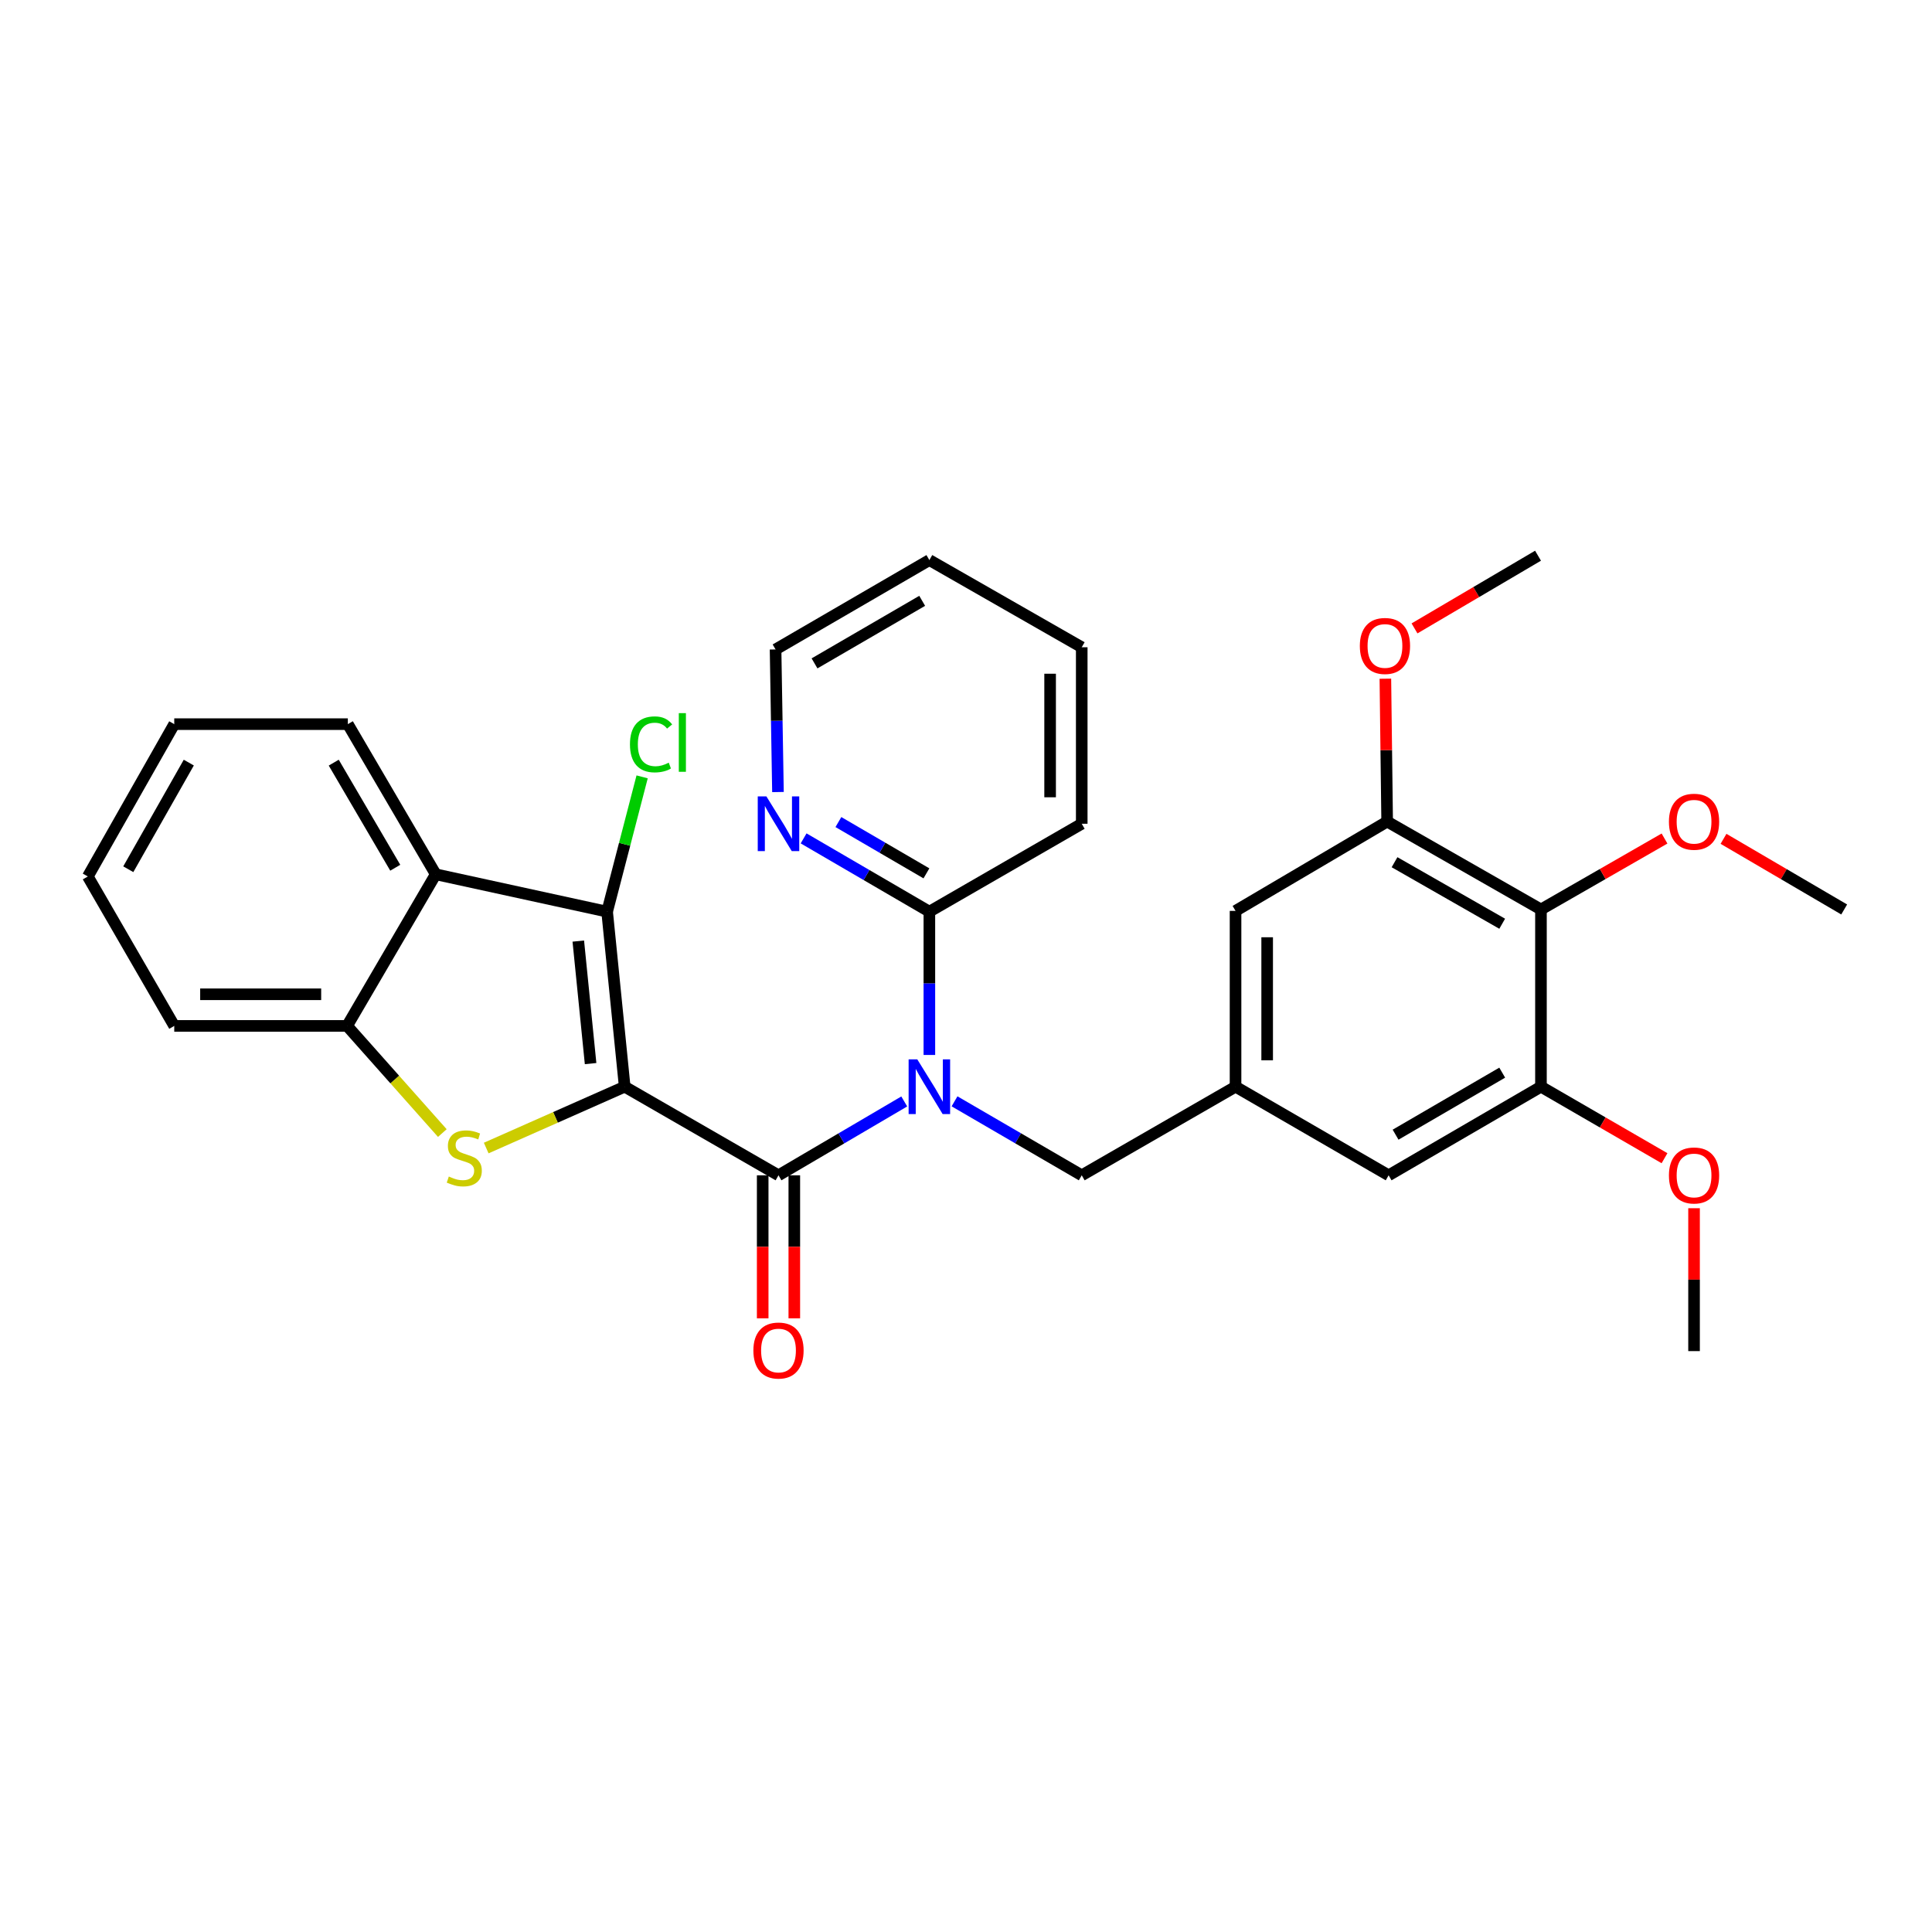 <?xml version='1.0' encoding='iso-8859-1'?>
<svg version='1.1' baseProfile='full'
              xmlns='http://www.w3.org/2000/svg'
                      xmlns:rdkit='http://www.rdkit.org/xml'
                      xmlns:xlink='http://www.w3.org/1999/xlink'
                  xml:space='preserve'
width='1000px' height='1000px' viewBox='0 0 1000 1000'>
<!-- END OF HEADER -->
<rect style='opacity:1.0;fill:#FFFFFF;stroke:none' width='1000' height='1000' x='0' y='0'> </rect>
<path class='bond-0' d='M 323.339,562.471 L 402.949,608.337' style='fill:none;fill-rule:evenodd;stroke:#000000;stroke-width:6px;stroke-linecap:butt;stroke-linejoin:miter;stroke-opacity:1' />
<path class='bond-1' d='M 323.339,562.471 L 287.5,578.348' style='fill:none;fill-rule:evenodd;stroke:#000000;stroke-width:6px;stroke-linecap:butt;stroke-linejoin:miter;stroke-opacity:1' />
<path class='bond-1' d='M 287.5,578.348 L 251.661,594.225' style='fill:none;fill-rule:evenodd;stroke:#CCCC00;stroke-width:6px;stroke-linecap:butt;stroke-linejoin:miter;stroke-opacity:1' />
<path class='bond-2' d='M 323.339,562.471 L 314.246,471.877' style='fill:none;fill-rule:evenodd;stroke:#000000;stroke-width:6px;stroke-linecap:butt;stroke-linejoin:miter;stroke-opacity:1' />
<path class='bond-2' d='M 305.69,550.517 L 299.325,487.1' style='fill:none;fill-rule:evenodd;stroke:#000000;stroke-width:6px;stroke-linecap:butt;stroke-linejoin:miter;stroke-opacity:1' />
<path class='bond-3' d='M 402.949,608.337 L 435.493,589.223' style='fill:none;fill-rule:evenodd;stroke:#000000;stroke-width:6px;stroke-linecap:butt;stroke-linejoin:miter;stroke-opacity:1' />
<path class='bond-3' d='M 435.493,589.223 L 468.037,570.109' style='fill:none;fill-rule:evenodd;stroke:#0000FF;stroke-width:6px;stroke-linecap:butt;stroke-linejoin:miter;stroke-opacity:1' />
<path class='bond-12' d='M 394.766,608.337 L 394.766,645.35' style='fill:none;fill-rule:evenodd;stroke:#000000;stroke-width:6px;stroke-linecap:butt;stroke-linejoin:miter;stroke-opacity:1' />
<path class='bond-12' d='M 394.766,645.35 L 394.766,682.364' style='fill:none;fill-rule:evenodd;stroke:#FF0000;stroke-width:6px;stroke-linecap:butt;stroke-linejoin:miter;stroke-opacity:1' />
<path class='bond-12' d='M 411.133,608.337 L 411.133,645.35' style='fill:none;fill-rule:evenodd;stroke:#000000;stroke-width:6px;stroke-linecap:butt;stroke-linejoin:miter;stroke-opacity:1' />
<path class='bond-12' d='M 411.133,645.35 L 411.133,682.364' style='fill:none;fill-rule:evenodd;stroke:#FF0000;stroke-width:6px;stroke-linecap:butt;stroke-linejoin:miter;stroke-opacity:1' />
<path class='bond-5' d='M 228.948,586.468 L 204.304,558.738' style='fill:none;fill-rule:evenodd;stroke:#CCCC00;stroke-width:6px;stroke-linecap:butt;stroke-linejoin:miter;stroke-opacity:1' />
<path class='bond-5' d='M 204.304,558.738 L 179.659,531.009' style='fill:none;fill-rule:evenodd;stroke:#000000;stroke-width:6px;stroke-linecap:butt;stroke-linejoin:miter;stroke-opacity:1' />
<path class='bond-4' d='M 314.246,471.877 L 225.534,452.527' style='fill:none;fill-rule:evenodd;stroke:#000000;stroke-width:6px;stroke-linecap:butt;stroke-linejoin:miter;stroke-opacity:1' />
<path class='bond-16' d='M 314.246,471.877 L 323.306,436.99' style='fill:none;fill-rule:evenodd;stroke:#000000;stroke-width:6px;stroke-linecap:butt;stroke-linejoin:miter;stroke-opacity:1' />
<path class='bond-16' d='M 323.306,436.99 L 332.365,402.103' style='fill:none;fill-rule:evenodd;stroke:#00CC00;stroke-width:6px;stroke-linecap:butt;stroke-linejoin:miter;stroke-opacity:1' />
<path class='bond-7' d='M 481.041,546.046 L 481.041,508.961' style='fill:none;fill-rule:evenodd;stroke:#0000FF;stroke-width:6px;stroke-linecap:butt;stroke-linejoin:miter;stroke-opacity:1' />
<path class='bond-7' d='M 481.041,508.961 L 481.041,471.877' style='fill:none;fill-rule:evenodd;stroke:#000000;stroke-width:6px;stroke-linecap:butt;stroke-linejoin:miter;stroke-opacity:1' />
<path class='bond-11' d='M 494.062,570.044 L 526.983,589.19' style='fill:none;fill-rule:evenodd;stroke:#0000FF;stroke-width:6px;stroke-linecap:butt;stroke-linejoin:miter;stroke-opacity:1' />
<path class='bond-11' d='M 526.983,589.19 L 559.905,608.337' style='fill:none;fill-rule:evenodd;stroke:#000000;stroke-width:6px;stroke-linecap:butt;stroke-linejoin:miter;stroke-opacity:1' />
<path class='bond-20' d='M 225.534,452.527 L 180.041,374.817' style='fill:none;fill-rule:evenodd;stroke:#000000;stroke-width:6px;stroke-linecap:butt;stroke-linejoin:miter;stroke-opacity:1' />
<path class='bond-20' d='M 204.585,449.139 L 172.74,394.743' style='fill:none;fill-rule:evenodd;stroke:#000000;stroke-width:6px;stroke-linecap:butt;stroke-linejoin:miter;stroke-opacity:1' />
<path class='bond-31' d='M 225.534,452.527 L 179.659,531.009' style='fill:none;fill-rule:evenodd;stroke:#000000;stroke-width:6px;stroke-linecap:butt;stroke-linejoin:miter;stroke-opacity:1' />
<path class='bond-21' d='M 179.659,531.009 L 90.193,531.009' style='fill:none;fill-rule:evenodd;stroke:#000000;stroke-width:6px;stroke-linecap:butt;stroke-linejoin:miter;stroke-opacity:1' />
<path class='bond-21' d='M 166.239,514.641 L 103.613,514.641' style='fill:none;fill-rule:evenodd;stroke:#000000;stroke-width:6px;stroke-linecap:butt;stroke-linejoin:miter;stroke-opacity:1' />
<path class='bond-6' d='M 797.599,470.74 L 717.989,425.247' style='fill:none;fill-rule:evenodd;stroke:#000000;stroke-width:6px;stroke-linecap:butt;stroke-linejoin:miter;stroke-opacity:1' />
<path class='bond-6' d='M 777.536,478.127 L 721.809,446.282' style='fill:none;fill-rule:evenodd;stroke:#000000;stroke-width:6px;stroke-linecap:butt;stroke-linejoin:miter;stroke-opacity:1' />
<path class='bond-17' d='M 797.599,470.74 L 829.575,452.381' style='fill:none;fill-rule:evenodd;stroke:#000000;stroke-width:6px;stroke-linecap:butt;stroke-linejoin:miter;stroke-opacity:1' />
<path class='bond-17' d='M 829.575,452.381 L 861.552,434.022' style='fill:none;fill-rule:evenodd;stroke:#FF0000;stroke-width:6px;stroke-linecap:butt;stroke-linejoin:miter;stroke-opacity:1' />
<path class='bond-33' d='M 797.599,470.74 L 797.599,562.471' style='fill:none;fill-rule:evenodd;stroke:#000000;stroke-width:6px;stroke-linecap:butt;stroke-linejoin:miter;stroke-opacity:1' />
<path class='bond-15' d='M 481.041,471.877 L 448.495,452.913' style='fill:none;fill-rule:evenodd;stroke:#000000;stroke-width:6px;stroke-linecap:butt;stroke-linejoin:miter;stroke-opacity:1' />
<path class='bond-15' d='M 448.495,452.913 L 415.949,433.949' style='fill:none;fill-rule:evenodd;stroke:#0000FF;stroke-width:6px;stroke-linecap:butt;stroke-linejoin:miter;stroke-opacity:1' />
<path class='bond-15' d='M 479.517,452.046 L 456.735,438.771' style='fill:none;fill-rule:evenodd;stroke:#000000;stroke-width:6px;stroke-linecap:butt;stroke-linejoin:miter;stroke-opacity:1' />
<path class='bond-15' d='M 456.735,438.771 L 433.953,425.496' style='fill:none;fill-rule:evenodd;stroke:#0000FF;stroke-width:6px;stroke-linecap:butt;stroke-linejoin:miter;stroke-opacity:1' />
<path class='bond-22' d='M 481.041,471.877 L 559.905,426.375' style='fill:none;fill-rule:evenodd;stroke:#000000;stroke-width:6px;stroke-linecap:butt;stroke-linejoin:miter;stroke-opacity:1' />
<path class='bond-8' d='M 797.599,562.471 L 718.753,608.337' style='fill:none;fill-rule:evenodd;stroke:#000000;stroke-width:6px;stroke-linecap:butt;stroke-linejoin:miter;stroke-opacity:1' />
<path class='bond-8' d='M 777.542,555.203 L 722.349,587.309' style='fill:none;fill-rule:evenodd;stroke:#000000;stroke-width:6px;stroke-linecap:butt;stroke-linejoin:miter;stroke-opacity:1' />
<path class='bond-19' d='M 797.599,562.471 L 829.573,580.979' style='fill:none;fill-rule:evenodd;stroke:#000000;stroke-width:6px;stroke-linecap:butt;stroke-linejoin:miter;stroke-opacity:1' />
<path class='bond-19' d='M 829.573,580.979 L 861.547,599.487' style='fill:none;fill-rule:evenodd;stroke:#FF0000;stroke-width:6px;stroke-linecap:butt;stroke-linejoin:miter;stroke-opacity:1' />
<path class='bond-9' d='M 717.989,425.247 L 639.515,471.477' style='fill:none;fill-rule:evenodd;stroke:#000000;stroke-width:6px;stroke-linecap:butt;stroke-linejoin:miter;stroke-opacity:1' />
<path class='bond-18' d='M 717.989,425.247 L 717.527,388.272' style='fill:none;fill-rule:evenodd;stroke:#000000;stroke-width:6px;stroke-linecap:butt;stroke-linejoin:miter;stroke-opacity:1' />
<path class='bond-18' d='M 717.527,388.272 L 717.065,351.297' style='fill:none;fill-rule:evenodd;stroke:#FF0000;stroke-width:6px;stroke-linecap:butt;stroke-linejoin:miter;stroke-opacity:1' />
<path class='bond-10' d='M 639.515,562.471 L 559.905,608.337' style='fill:none;fill-rule:evenodd;stroke:#000000;stroke-width:6px;stroke-linecap:butt;stroke-linejoin:miter;stroke-opacity:1' />
<path class='bond-13' d='M 639.515,562.471 L 718.753,608.337' style='fill:none;fill-rule:evenodd;stroke:#000000;stroke-width:6px;stroke-linecap:butt;stroke-linejoin:miter;stroke-opacity:1' />
<path class='bond-14' d='M 639.515,562.471 L 639.515,471.477' style='fill:none;fill-rule:evenodd;stroke:#000000;stroke-width:6px;stroke-linecap:butt;stroke-linejoin:miter;stroke-opacity:1' />
<path class='bond-14' d='M 655.883,548.822 L 655.883,485.126' style='fill:none;fill-rule:evenodd;stroke:#000000;stroke-width:6px;stroke-linecap:butt;stroke-linejoin:miter;stroke-opacity:1' />
<path class='bond-23' d='M 402.673,409.959 L 402.052,373.056' style='fill:none;fill-rule:evenodd;stroke:#0000FF;stroke-width:6px;stroke-linecap:butt;stroke-linejoin:miter;stroke-opacity:1' />
<path class='bond-23' d='M 402.052,373.056 L 401.431,336.153' style='fill:none;fill-rule:evenodd;stroke:#000000;stroke-width:6px;stroke-linecap:butt;stroke-linejoin:miter;stroke-opacity:1' />
<path class='bond-24' d='M 892.087,434.176 L 923.316,452.458' style='fill:none;fill-rule:evenodd;stroke:#FF0000;stroke-width:6px;stroke-linecap:butt;stroke-linejoin:miter;stroke-opacity:1' />
<path class='bond-24' d='M 923.316,452.458 L 954.545,470.74' style='fill:none;fill-rule:evenodd;stroke:#000000;stroke-width:6px;stroke-linecap:butt;stroke-linejoin:miter;stroke-opacity:1' />
<path class='bond-25' d='M 732.15,325.258 L 764.115,306.445' style='fill:none;fill-rule:evenodd;stroke:#FF0000;stroke-width:6px;stroke-linecap:butt;stroke-linejoin:miter;stroke-opacity:1' />
<path class='bond-25' d='M 764.115,306.445 L 796.08,287.632' style='fill:none;fill-rule:evenodd;stroke:#000000;stroke-width:6px;stroke-linecap:butt;stroke-linejoin:miter;stroke-opacity:1' />
<path class='bond-26' d='M 876.836,625.372 L 876.836,662.351' style='fill:none;fill-rule:evenodd;stroke:#FF0000;stroke-width:6px;stroke-linecap:butt;stroke-linejoin:miter;stroke-opacity:1' />
<path class='bond-26' d='M 876.836,662.351 L 876.836,699.331' style='fill:none;fill-rule:evenodd;stroke:#000000;stroke-width:6px;stroke-linecap:butt;stroke-linejoin:miter;stroke-opacity:1' />
<path class='bond-27' d='M 180.041,374.817 L 90.193,374.817' style='fill:none;fill-rule:evenodd;stroke:#000000;stroke-width:6px;stroke-linecap:butt;stroke-linejoin:miter;stroke-opacity:1' />
<path class='bond-28' d='M 90.193,531.009 L 45.455,453.663' style='fill:none;fill-rule:evenodd;stroke:#000000;stroke-width:6px;stroke-linecap:butt;stroke-linejoin:miter;stroke-opacity:1' />
<path class='bond-29' d='M 559.905,426.375 L 559.905,335.017' style='fill:none;fill-rule:evenodd;stroke:#000000;stroke-width:6px;stroke-linecap:butt;stroke-linejoin:miter;stroke-opacity:1' />
<path class='bond-29' d='M 543.538,412.671 L 543.538,348.72' style='fill:none;fill-rule:evenodd;stroke:#000000;stroke-width:6px;stroke-linecap:butt;stroke-linejoin:miter;stroke-opacity:1' />
<path class='bond-34' d='M 401.431,336.153 L 481.041,289.897' style='fill:none;fill-rule:evenodd;stroke:#000000;stroke-width:6px;stroke-linecap:butt;stroke-linejoin:miter;stroke-opacity:1' />
<path class='bond-34' d='M 421.595,343.367 L 477.322,310.987' style='fill:none;fill-rule:evenodd;stroke:#000000;stroke-width:6px;stroke-linecap:butt;stroke-linejoin:miter;stroke-opacity:1' />
<path class='bond-32' d='M 90.193,374.817 L 45.455,453.663' style='fill:none;fill-rule:evenodd;stroke:#000000;stroke-width:6px;stroke-linecap:butt;stroke-linejoin:miter;stroke-opacity:1' />
<path class='bond-32' d='M 97.718,394.721 L 66.401,449.914' style='fill:none;fill-rule:evenodd;stroke:#000000;stroke-width:6px;stroke-linecap:butt;stroke-linejoin:miter;stroke-opacity:1' />
<path class='bond-30' d='M 559.905,335.017 L 481.041,289.897' style='fill:none;fill-rule:evenodd;stroke:#000000;stroke-width:6px;stroke-linecap:butt;stroke-linejoin:miter;stroke-opacity:1' />
<path  class='atom-2' d='M 232.31 608.973
Q 232.63 609.093, 233.95 609.653
Q 235.27 610.213, 236.71 610.573
Q 238.19 610.893, 239.63 610.893
Q 242.31 610.893, 243.87 609.613
Q 245.43 608.293, 245.43 606.013
Q 245.43 604.453, 244.63 603.493
Q 243.87 602.533, 242.67 602.013
Q 241.47 601.493, 239.47 600.893
Q 236.95 600.133, 235.43 599.413
Q 233.95 598.693, 232.87 597.173
Q 231.83 595.653, 231.83 593.093
Q 231.83 589.533, 234.23 587.333
Q 236.67 585.133, 241.47 585.133
Q 244.75 585.133, 248.47 586.693
L 247.55 589.773
Q 244.15 588.373, 241.59 588.373
Q 238.83 588.373, 237.31 589.533
Q 235.79 590.653, 235.83 592.613
Q 235.83 594.133, 236.59 595.053
Q 237.39 595.973, 238.51 596.493
Q 239.67 597.013, 241.59 597.613
Q 244.15 598.413, 245.67 599.213
Q 247.19 600.013, 248.27 601.653
Q 249.39 603.253, 249.39 606.013
Q 249.39 609.933, 246.75 612.053
Q 244.15 614.133, 239.79 614.133
Q 237.27 614.133, 235.35 613.573
Q 233.47 613.053, 231.23 612.133
L 232.31 608.973
' fill='#CCCC00'/>
<path  class='atom-4' d='M 474.781 548.311
L 484.061 563.311
Q 484.981 564.791, 486.461 567.471
Q 487.941 570.151, 488.021 570.311
L 488.021 548.311
L 491.781 548.311
L 491.781 576.631
L 487.901 576.631
L 477.941 560.231
Q 476.781 558.311, 475.541 556.111
Q 474.341 553.911, 473.981 553.231
L 473.981 576.631
L 470.301 576.631
L 470.301 548.311
L 474.781 548.311
' fill='#0000FF'/>
<path  class='atom-13' d='M 389.949 699.029
Q 389.949 692.229, 393.309 688.429
Q 396.669 684.629, 402.949 684.629
Q 409.229 684.629, 412.589 688.429
Q 415.949 692.229, 415.949 699.029
Q 415.949 705.909, 412.549 709.829
Q 409.149 713.709, 402.949 713.709
Q 396.709 713.709, 393.309 709.829
Q 389.949 705.949, 389.949 699.029
M 402.949 710.509
Q 407.269 710.509, 409.589 707.629
Q 411.949 704.709, 411.949 699.029
Q 411.949 693.469, 409.589 690.669
Q 407.269 687.829, 402.949 687.829
Q 398.629 687.829, 396.269 690.629
Q 393.949 693.429, 393.949 699.029
Q 393.949 704.749, 396.269 707.629
Q 398.629 710.509, 402.949 710.509
' fill='#FF0000'/>
<path  class='atom-16' d='M 396.689 412.215
L 405.969 427.215
Q 406.889 428.695, 408.369 431.375
Q 409.849 434.055, 409.929 434.215
L 409.929 412.215
L 413.689 412.215
L 413.689 440.535
L 409.809 440.535
L 399.849 424.135
Q 398.689 422.215, 397.449 420.015
Q 396.249 417.815, 395.889 417.135
L 395.889 440.535
L 392.209 440.535
L 392.209 412.215
L 396.689 412.215
' fill='#0000FF'/>
<path  class='atom-17' d='M 326.068 385.281
Q 326.068 378.241, 329.348 374.561
Q 332.668 370.841, 338.948 370.841
Q 344.788 370.841, 347.908 374.961
L 345.268 377.121
Q 342.988 374.121, 338.948 374.121
Q 334.668 374.121, 332.388 377.001
Q 330.148 379.841, 330.148 385.281
Q 330.148 390.881, 332.468 393.761
Q 334.828 396.641, 339.388 396.641
Q 342.508 396.641, 346.148 394.761
L 347.268 397.761
Q 345.788 398.721, 343.548 399.281
Q 341.308 399.841, 338.828 399.841
Q 332.668 399.841, 329.348 396.081
Q 326.068 392.321, 326.068 385.281
' fill='#00CC00'/>
<path  class='atom-17' d='M 351.348 369.121
L 355.028 369.121
L 355.028 399.481
L 351.348 399.481
L 351.348 369.121
' fill='#00CC00'/>
<path  class='atom-18' d='M 863.836 425.327
Q 863.836 418.527, 867.196 414.727
Q 870.556 410.927, 876.836 410.927
Q 883.116 410.927, 886.476 414.727
Q 889.836 418.527, 889.836 425.327
Q 889.836 432.207, 886.436 436.127
Q 883.036 440.007, 876.836 440.007
Q 870.596 440.007, 867.196 436.127
Q 863.836 432.247, 863.836 425.327
M 876.836 436.807
Q 881.156 436.807, 883.476 433.927
Q 885.836 431.007, 885.836 425.327
Q 885.836 419.767, 883.476 416.967
Q 881.156 414.127, 876.836 414.127
Q 872.516 414.127, 870.156 416.927
Q 867.836 419.727, 867.836 425.327
Q 867.836 431.047, 870.156 433.927
Q 872.516 436.807, 876.836 436.807
' fill='#FF0000'/>
<path  class='atom-19' d='M 703.852 334.342
Q 703.852 327.542, 707.212 323.742
Q 710.572 319.942, 716.852 319.942
Q 723.132 319.942, 726.492 323.742
Q 729.852 327.542, 729.852 334.342
Q 729.852 341.222, 726.452 345.142
Q 723.052 349.022, 716.852 349.022
Q 710.612 349.022, 707.212 345.142
Q 703.852 341.262, 703.852 334.342
M 716.852 345.822
Q 721.172 345.822, 723.492 342.942
Q 725.852 340.022, 725.852 334.342
Q 725.852 328.782, 723.492 325.982
Q 721.172 323.142, 716.852 323.142
Q 712.532 323.142, 710.172 325.942
Q 707.852 328.742, 707.852 334.342
Q 707.852 340.062, 710.172 342.942
Q 712.532 345.822, 716.852 345.822
' fill='#FF0000'/>
<path  class='atom-20' d='M 863.836 608.417
Q 863.836 601.617, 867.196 597.817
Q 870.556 594.017, 876.836 594.017
Q 883.116 594.017, 886.476 597.817
Q 889.836 601.617, 889.836 608.417
Q 889.836 615.297, 886.436 619.217
Q 883.036 623.097, 876.836 623.097
Q 870.596 623.097, 867.196 619.217
Q 863.836 615.337, 863.836 608.417
M 876.836 619.897
Q 881.156 619.897, 883.476 617.017
Q 885.836 614.097, 885.836 608.417
Q 885.836 602.857, 883.476 600.057
Q 881.156 597.217, 876.836 597.217
Q 872.516 597.217, 870.156 600.017
Q 867.836 602.817, 867.836 608.417
Q 867.836 614.137, 870.156 617.017
Q 872.516 619.897, 876.836 619.897
' fill='#FF0000'/>
</svg>
